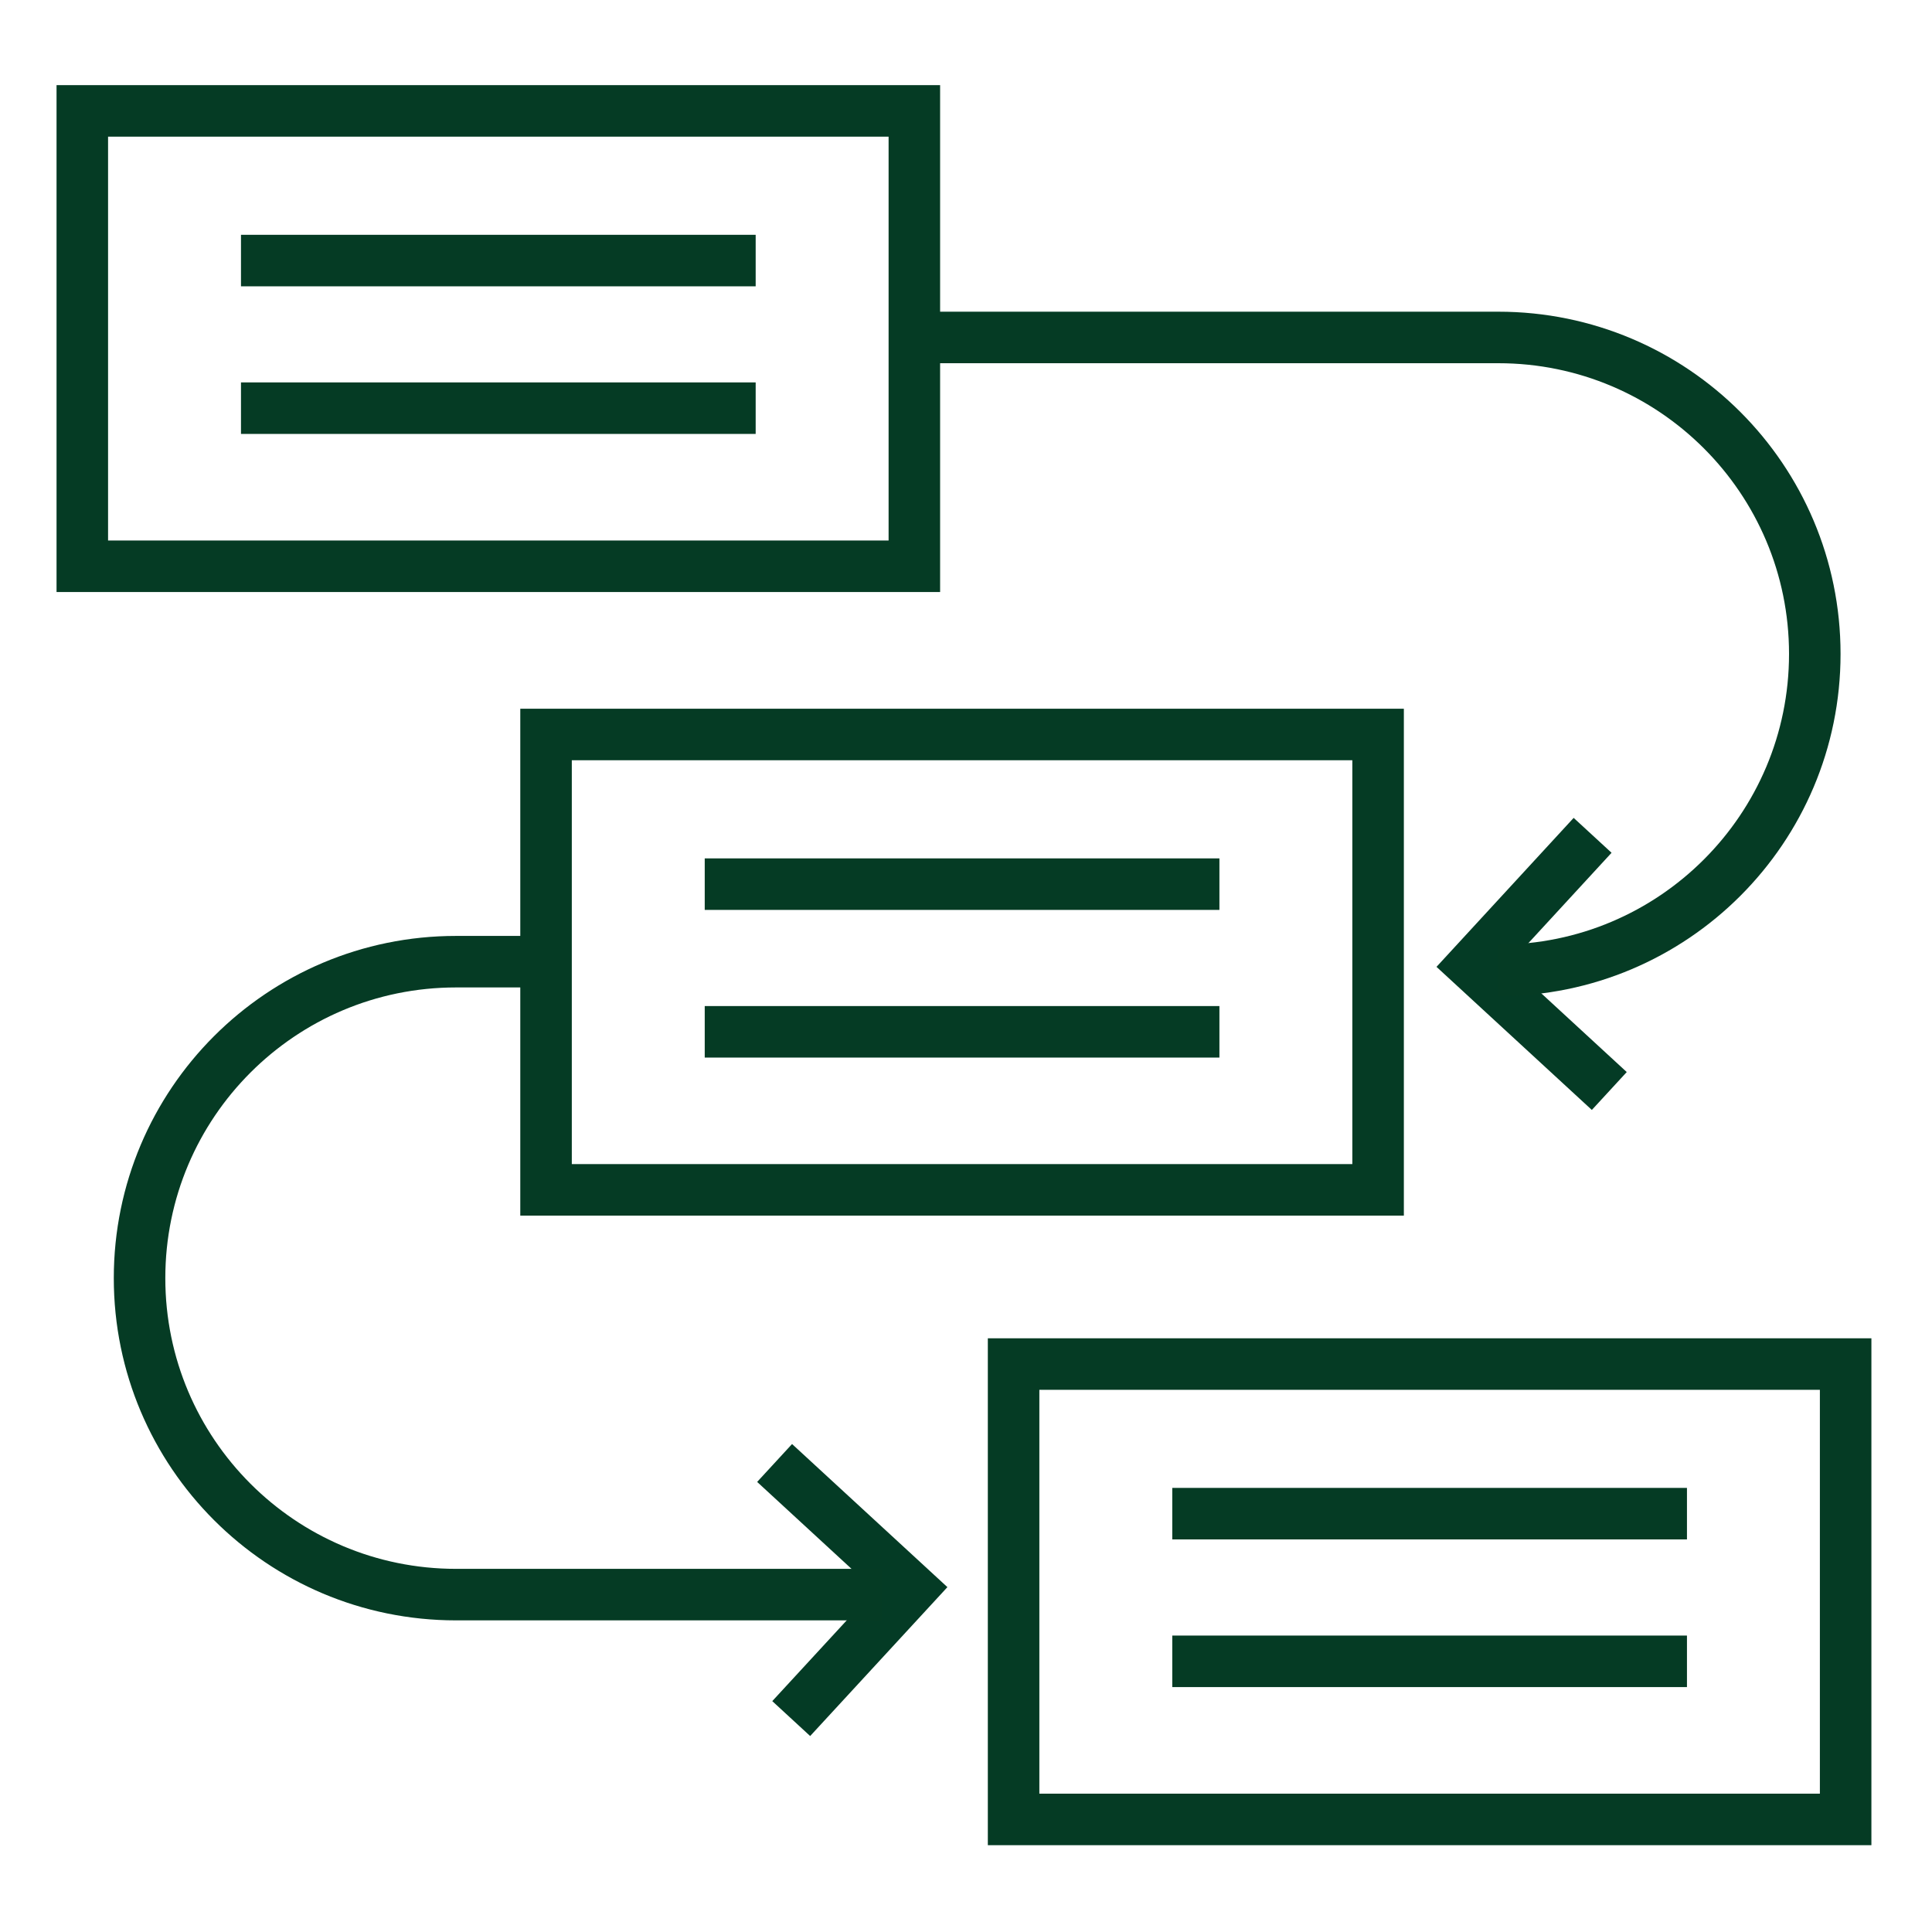 <?xml version="1.0" encoding="UTF-8"?>
<svg id="Calque_1" data-name="Calque 1" xmlns="http://www.w3.org/2000/svg" viewBox="0 0 300 300">
  <defs>
    <style>
      .cls-1 {
        stroke: #053b24;
      }

      .cls-1, .cls-2 {
        fill: none;
        stroke-miterlimit: 10;
        stroke-width: 8px;
      }

      .cls-2 {
        stroke: #043b25;
      }
    </style>
  </defs>
  <polyline class="cls-2" points="249.89 169.41 228.71 149.9 247.3 129.71"/>
  <g>
    <rect class="cls-1" x="12.78" y="17.22" width="129.2" height="70.71"/>
    <line class="cls-1" x1="37.42" y1="40.46" x2="117.34" y2="40.46"/>
    <line class="cls-1" x1="37.42" y1="63.38" x2="117.34" y2="63.38"/>
  </g>
  <g>
    <rect class="cls-1" x="84.79" y="114.05" width="129.2" height="70.71"/>
    <line class="cls-1" x1="109.43" y1="137.29" x2="189.35" y2="137.29"/>
    <line class="cls-1" x1="109.43" y1="160.22" x2="189.35" y2="160.22"/>
  </g>
  <g>
    <rect class="cls-1" x="157.39" y="211.81" width="129.2" height="70.71"/>
    <line class="cls-1" x1="182.03" y1="235.04" x2="261.95" y2="235.04"/>
    <line class="cls-1" x1="182.03" y1="257.97" x2="261.95" y2="257.97"/>
  </g>
  <path class="cls-1" d="M232.66,150.68c27.14,0,49.14-22,49.14-49.14s-22-49.14-49.14-49.14h-88"/>
  <polyline class="cls-2" points="120.28 227.17 141.46 246.68 122.86 266.86"/>
  <path class="cls-1" d="M136.89,247.61h-66.08c-27.14,0-49.14-22-49.14-49.14,0-27.14,22-49.14,49.14-49.14h13.71"/>
</svg>